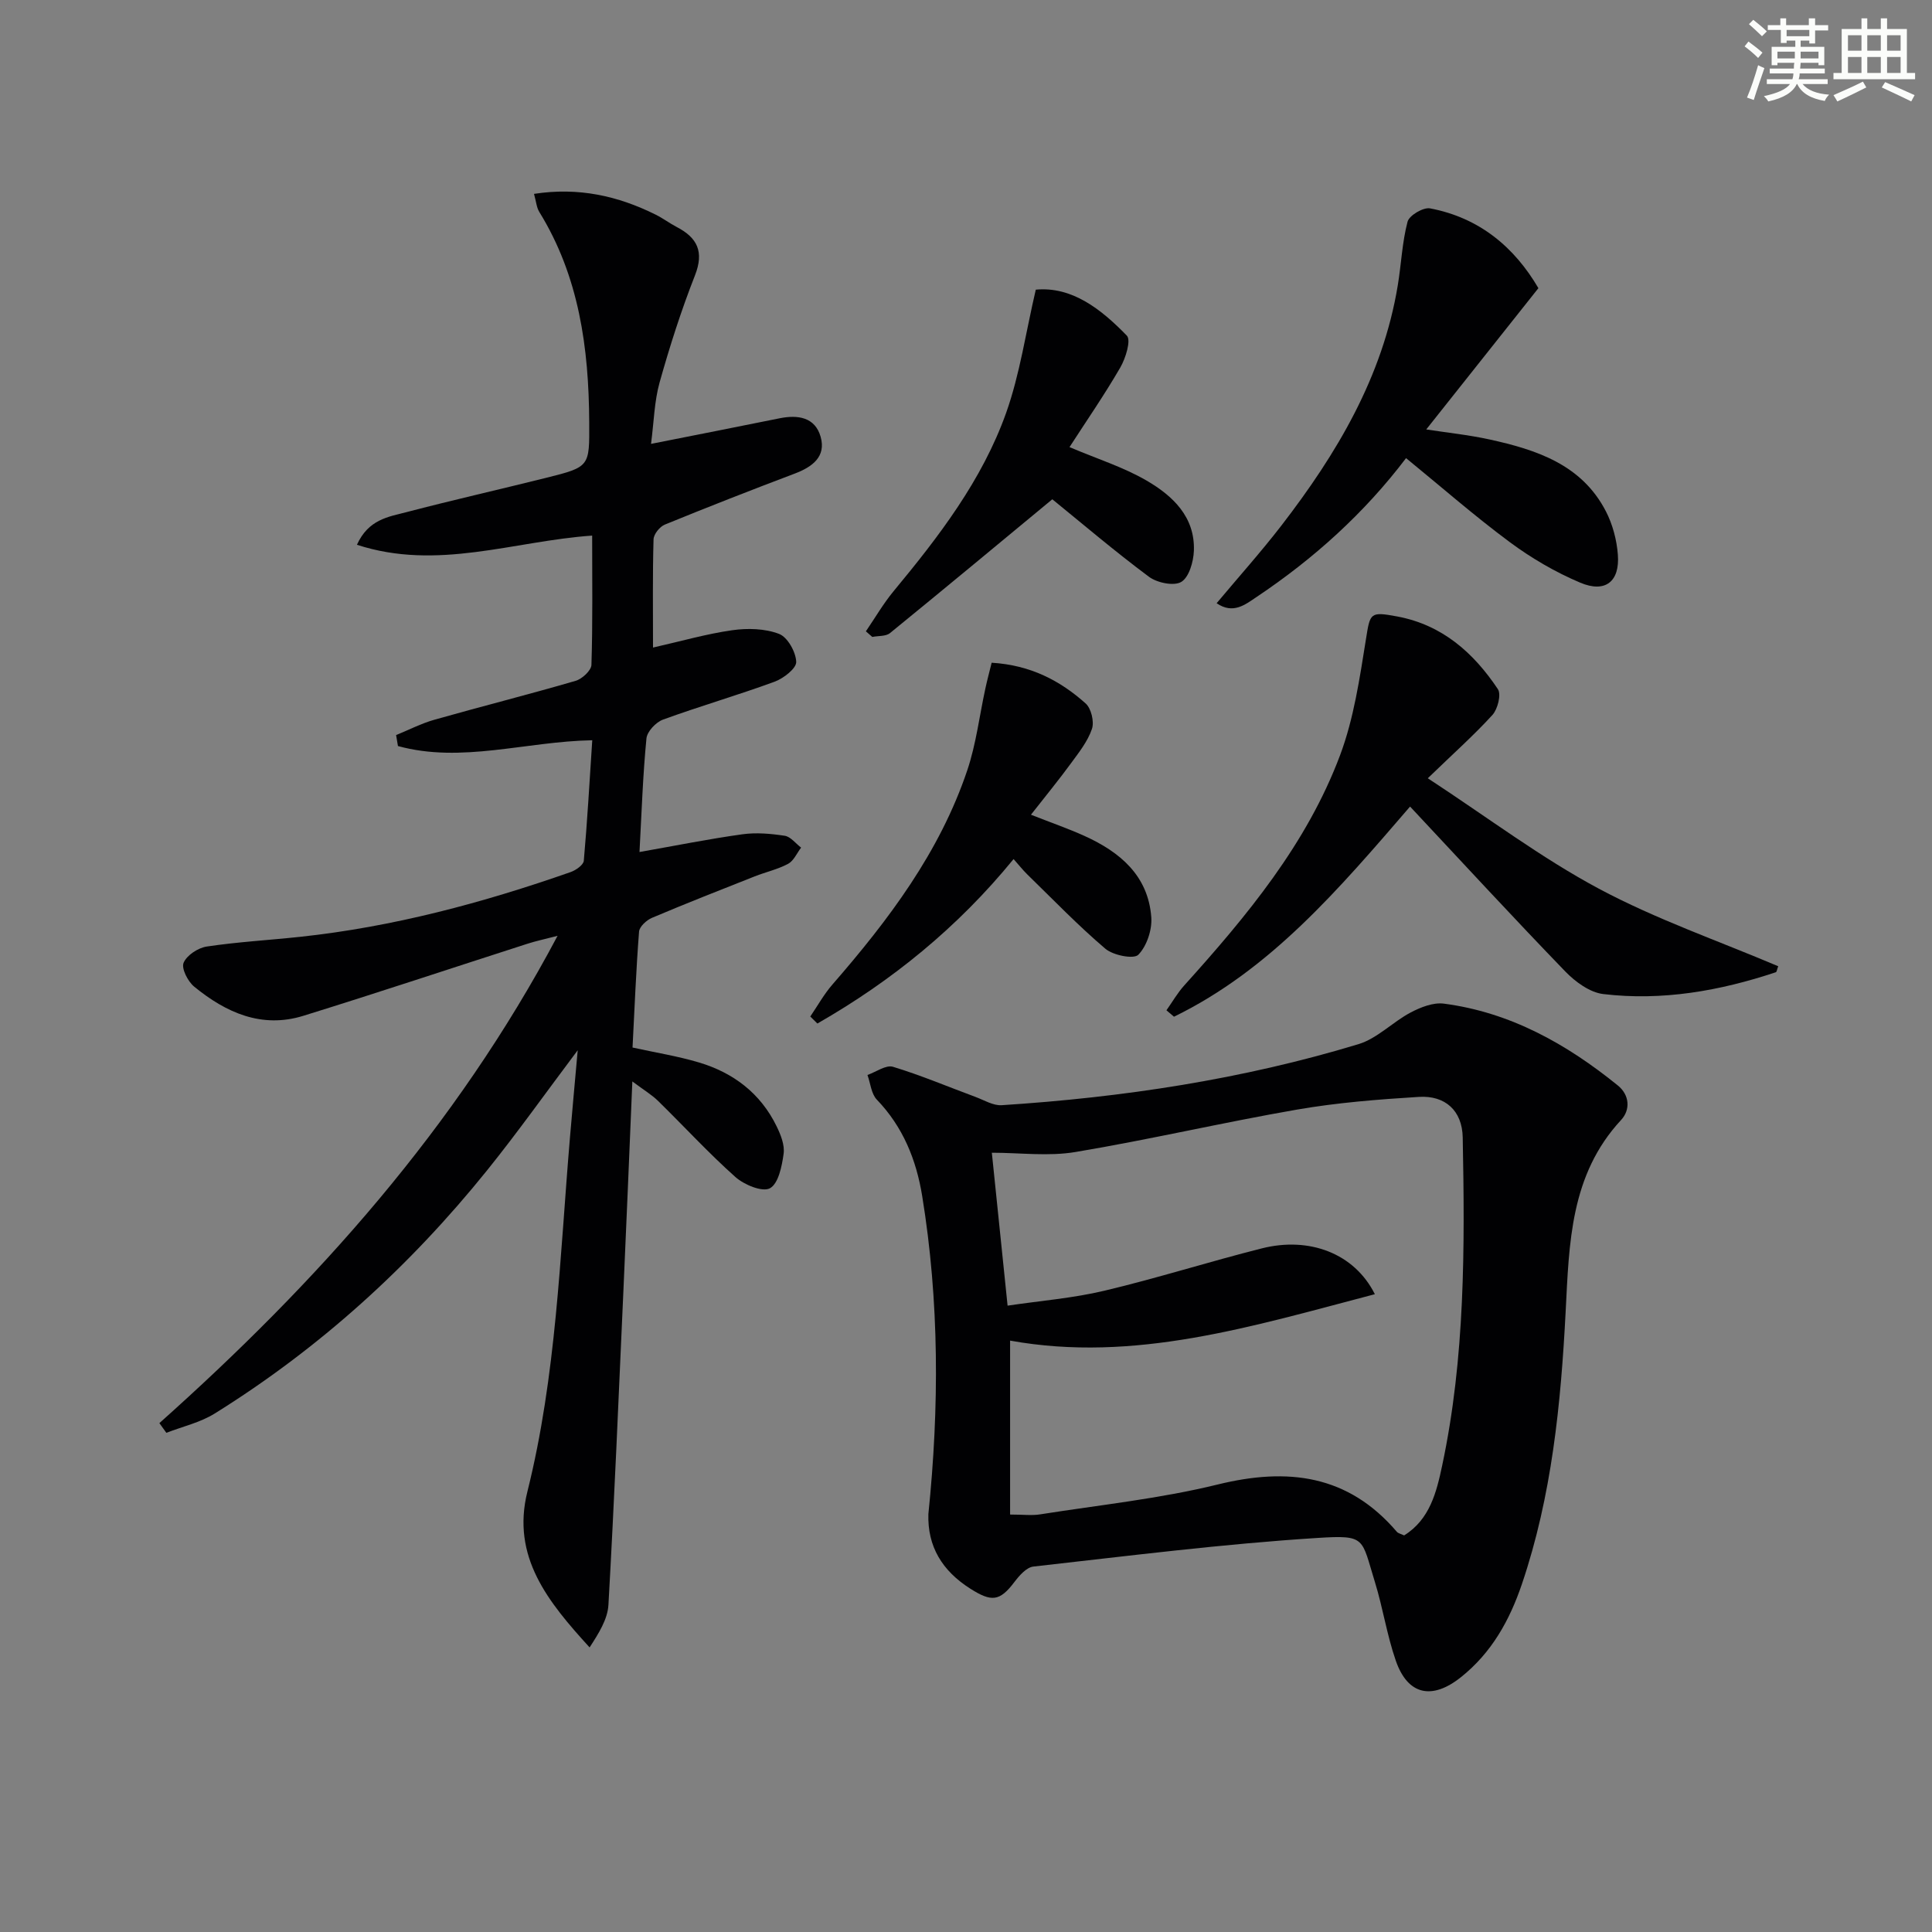 <svg enable-background="new 0 0 400 400" viewBox="0 0 400 400" xmlns="http://www.w3.org/2000/svg"><rect x="0" y="0" width="400" height="400" fill="#808080" stroke="none"/><g fill="#010103"><path d="m130.92 223.9c-.65 15.33-1.22 29.45-1.86 43.56-.97 21.6-1.87 43.21-3.09 64.8-.17 3-2.01 5.91-3.9 8.82-8.56-9.39-16.25-18.74-12.88-32.25 6-24.03 6.73-48.67 8.8-73.16.48-5.73 1.02-11.45 1.62-18.23-6.68 8.89-12.5 17.09-18.79 24.9-16.01 19.87-34.69 36.83-56.39 50.33-3 1.86-6.64 2.68-9.99 3.98-.48-.67-.96-1.34-1.44-2.01 32.53-29.03 61.31-61.05 82.44-100.89-2.72.71-4.5 1.08-6.23 1.64-15.47 4.97-30.88 10.11-46.4 14.92-8.64 2.68-16.05-.67-22.61-6.04-1.31-1.07-2.68-3.76-2.19-4.93.65-1.56 2.99-3.1 4.8-3.37 6.39-.96 12.88-1.32 19.32-2.01 19.25-2.06 37.81-7.03 56.02-13.41 1.08-.38 2.64-1.47 2.72-2.34.73-8.22 1.19-16.46 1.75-24.95-13.81.25-27.06 4.82-40.23 1.2-.13-.76-.25-1.51-.38-2.27 2.63-1.07 5.19-2.4 7.9-3.17 9.73-2.76 19.55-5.23 29.26-8.06 1.35-.39 3.24-2.14 3.28-3.3.28-8.79.15-17.6.15-26.77-16.27 1.13-32.03 7.34-48.7 1.9 2.38-5.27 6.54-5.79 10.19-6.74 9.62-2.52 19.33-4.71 28.98-7.12 9.09-2.27 8.97-2.32 8.92-11.52-.08-15.33-2.08-30.16-10.34-43.54-.56-.91-.64-2.13-1.09-3.73 9.2-1.42 17.39.41 25.23 4.32 1.48.74 2.83 1.76 4.3 2.53 4.3 2.23 5.72 5.13 3.79 10.04-2.84 7.23-5.22 14.67-7.32 22.16-1.09 3.91-1.17 8.1-1.77 12.71 9.46-1.88 18.03-3.55 26.58-5.29 3.82-.78 7.38-.24 8.53 3.81 1.18 4.14-1.73 6.26-5.38 7.64-9 3.4-17.96 6.91-26.87 10.55-1.06.43-2.31 1.99-2.34 3.06-.21 7.31-.11 14.62-.11 22.4 5.8-1.31 11.05-2.83 16.41-3.59 3.17-.45 6.76-.36 9.68.76 1.77.67 3.48 3.74 3.56 5.79.05 1.35-2.63 3.43-4.48 4.11-7.63 2.8-15.47 5.06-23.11 7.85-1.47.54-3.28 2.46-3.42 3.9-.74 7.57-.99 15.19-1.44 23.51 7.4-1.3 14.32-2.7 21.3-3.67 2.87-.4 5.9-.13 8.78.31 1.22.19 2.26 1.6 3.38 2.45-.88 1.15-1.52 2.72-2.68 3.35-2.16 1.16-4.64 1.7-6.94 2.61-7.11 2.81-14.22 5.6-21.26 8.58-1.13.48-2.59 1.82-2.67 2.85-.62 7.95-.93 15.92-1.35 24 4.8 1.06 9.37 1.78 13.75 3.09 7.14 2.13 12.76 6.4 16.08 13.22.85 1.74 1.7 3.87 1.45 5.68-.35 2.58-1.08 6.2-2.84 7.15-1.56.84-5.33-.72-7.14-2.33-5.58-4.97-10.65-10.51-16-15.74-1.27-1.26-2.85-2.19-5.34-4.05z"/><path d="m192.21 313.48c2.27-22.17 2.27-44.05-1.28-65.85-1.22-7.51-3.97-14.32-9.39-19.96-1.16-1.21-1.32-3.38-1.94-5.11 1.78-.62 3.83-2.14 5.29-1.69 5.8 1.76 11.41 4.14 17.11 6.25 1.77.66 3.63 1.81 5.38 1.7 25.06-1.61 49.81-5.34 73.88-12.64 3.89-1.18 7.07-4.58 10.79-6.55 2.07-1.09 4.68-2.12 6.87-1.84 13.77 1.8 25.43 8.35 36.04 16.95 2.43 1.97 2.63 5.02.68 7.13-10.55 11.36-10.76 25.54-11.49 39.71-.99 19.1-2.86 38.1-9.05 56.37-2.54 7.5-6.27 14.24-12.65 19.31-5.96 4.74-10.99 3.72-13.47-3.45-1.84-5.3-2.67-10.94-4.33-16.3-2.81-9.07-1.78-9.73-11.8-9.1-19.68 1.24-39.29 3.73-58.9 5.93-1.43.16-2.92 1.87-3.93 3.2-3.05 4.04-4.75 4.15-9.11 1.39-5.88-3.73-8.9-8.78-8.7-15.45zm92.44-45.53c-25.33 6.63-49.76 14.26-75.52 9.61v36.01c2.69 0 4.51.24 6.24-.04 12.27-1.94 24.71-3.23 36.74-6.18 14.51-3.56 26.97-2.05 37.09 9.79.29.34.86.43 1.51.75 5.32-3.3 6.71-8.98 7.86-14.39 4.78-22.44 4.71-45.24 4.27-68.02-.11-5.52-3.61-8.72-9.08-8.38-8.44.52-16.92 1.19-25.23 2.63-15.33 2.66-30.51 6.21-45.86 8.78-5.6.94-11.49.15-17.32.15 1.12 10.9 2.14 20.77 3.26 31.66 6.77-1.01 13.53-1.54 20.04-3.09 10.96-2.6 21.72-6.03 32.65-8.78 9.77-2.45 19.1 1.02 23.35 9.5z"/><path d="m295.61 161.13c12.57 8.23 23.49 16.49 35.41 22.86 11.86 6.34 24.73 10.79 37.14 16.06-.26.68-.3 1.17-.49 1.24-11.61 3.87-23.53 5.97-35.73 4.52-2.78-.33-5.77-2.52-7.84-4.65-10.74-11.11-21.22-22.48-32.16-34.17-14.78 17.14-28.91 33.78-48.88 43.51-.52-.44-1.04-.89-1.56-1.33 1.22-1.72 2.28-3.59 3.69-5.15 12.97-14.39 25.36-29.29 32.25-47.64 2.87-7.65 4.07-15.99 5.38-24.13.86-5.37.82-5.67 6.5-4.61 9.33 1.76 15.78 7.53 20.8 15.04.73 1.09-.03 4.11-1.11 5.32-3.73 4.11-7.9 7.81-13.4 13.13z"/><path d="m291.11 94.85c-8.64 11.39-19.1 20.82-30.92 28.73-2.35 1.57-4.86 3.67-8.3 1.31 4.59-5.48 9.2-10.63 13.41-16.08 11.47-14.88 20.96-30.77 24.09-49.7.73-4.4.9-8.93 2.03-13.21.34-1.3 3.25-3.02 4.65-2.76 10.24 1.93 17.49 8.06 22.44 16.52-7.82 9.85-15.33 19.31-23.22 29.25 4.26.66 8.72 1.12 13.08 2.07 9.74 2.14 19.11 5.19 24.11 14.88 1.4 2.71 2.25 5.92 2.48 8.97.43 5.57-2.59 8-7.78 5.81-5.14-2.17-10.11-5.07-14.6-8.4-7.31-5.42-14.17-11.43-21.47-17.39z"/><path d="m205.31 137.21c8.07.49 14.18 3.72 19.45 8.42 1.16 1.03 1.82 3.78 1.32 5.27-.86 2.57-2.69 4.87-4.33 7.11-2.52 3.45-5.24 6.76-8.3 10.67 4.21 1.66 7.73 2.87 11.12 4.41 7.32 3.32 13.14 8.2 13.79 16.79.2 2.6-.92 5.98-2.68 7.79-.94.97-5.2.13-6.82-1.24-5.67-4.82-10.85-10.21-16.19-15.41-.92-.9-1.72-1.93-2.82-3.16-11.56 14.16-25.21 25.23-40.62 34.05-.49-.48-.98-.96-1.47-1.45 1.51-2.21 2.83-4.61 4.58-6.62 11.62-13.36 22.21-27.38 27.93-44.38 1.83-5.44 2.51-11.27 3.74-16.91.37-1.73.84-3.46 1.3-5.34z"/><path d="m214.45 59.97c7.5-.7 13.52 4.03 18.85 9.52.91.93-.24 4.67-1.35 6.59-3.29 5.68-7.04 11.1-10.52 16.49 5.79 2.46 11.19 4.15 15.96 6.93 5.4 3.14 10.06 7.51 9.79 14.55-.09 2.27-1 5.46-2.61 6.43-1.53.91-5.01.19-6.7-1.07-7.16-5.34-13.97-11.14-20-16.04-11.13 9.21-22.32 18.51-33.6 27.7-.87.71-2.43.55-3.67.8-.44-.39-.89-.77-1.33-1.16 1.9-2.78 3.6-5.72 5.73-8.3 9.38-11.32 18.34-22.99 23.31-36.93 2.85-8.03 4.06-16.63 6.14-25.51z"/></g><path d="m361.2 9.6.8-1c.9.7 1.9 1.4 2.9 2.3l-.9 1.1c-1-1-2-1.8-2.8-2.4zm.5 10.6c.9-2.1 1.6-4.3 2.3-6.7.4.2.8.4 1.3.6-.7 2.1-1.5 4.3-2.2 6.6zm.4-15.2.9-.9c1 .8 2 1.6 2.8 2.4l-1 1c-.9-.9-1.8-1.7-2.7-2.5zm12.5-1.2h1.2v1.4h2.7v1.1h-2.7v2.7h-1.2v-.6h-1.8v1.3h4.9v3.8h-1.2v-.5h-3.7c0 .4-.1.9-.1 1.2h5.1v1h-5.2c0 .5-.1.9-.2 1.2h6v1h-5.2c1.1 1.3 2.9 2 5.5 2.2-.4.4-.7.8-.9 1.3-2.9-.5-4.8-1.6-5.7-3.5h-.1c-.8 1.7-2.7 2.9-5.9 3.6-.2-.4-.6-.8-.9-1.1 2.8-.6 4.6-1.4 5.4-2.5h-4.8v-1h5.3c.1-.3.2-.7.2-1.2h-4.9v-1h5c0-.4 0-.8.1-1.2h-3.5v.5h-1.2v-3.8h4.9v-1.3h-1.8v.5h-1.2v-2.7h-2.7v-1h2.6v-1.4h1.2v1.4h4.7v-1.4zm-6.6 8.3h3.6c0-.4 0-.9 0-1.4h-3.6zm1.9-4.6h4.7v-1.3h-4.7zm6.6 3.2h-3.7v1.4h3.7z" fill="#fbfcfa"/><path d="m385.3 3.8h1.3v2.2h2.8v-2.2h1.3v2.2h4.1v9.1h1.7v1.3h-16.9v-1.3h1.7v-9.1h4.1v-2.2zm.4 13.1.7 1.2c-1.8.9-3.8 1.9-6 2.9-.2-.4-.5-.8-.8-1.3 2.3-1 4.3-1.9 6.1-2.8zm-3.1-6.4h2.8v-3.2h-2.8zm0 4.6h2.8v-3.3h-2.8zm4-4.6h2.8v-3.2h-2.8zm0 4.6h2.8v-3.3h-2.8zm3.7 1.9c2.1.9 4.1 1.8 6.1 2.7l-.7 1.3c-2.2-1.1-4.2-2-6.1-2.9zm3.2-9.7h-2.8v3.2h2.8zm-2.8 7.8h2.8v-3.3h-2.8z" fill="#fbfcfa"/></svg>
